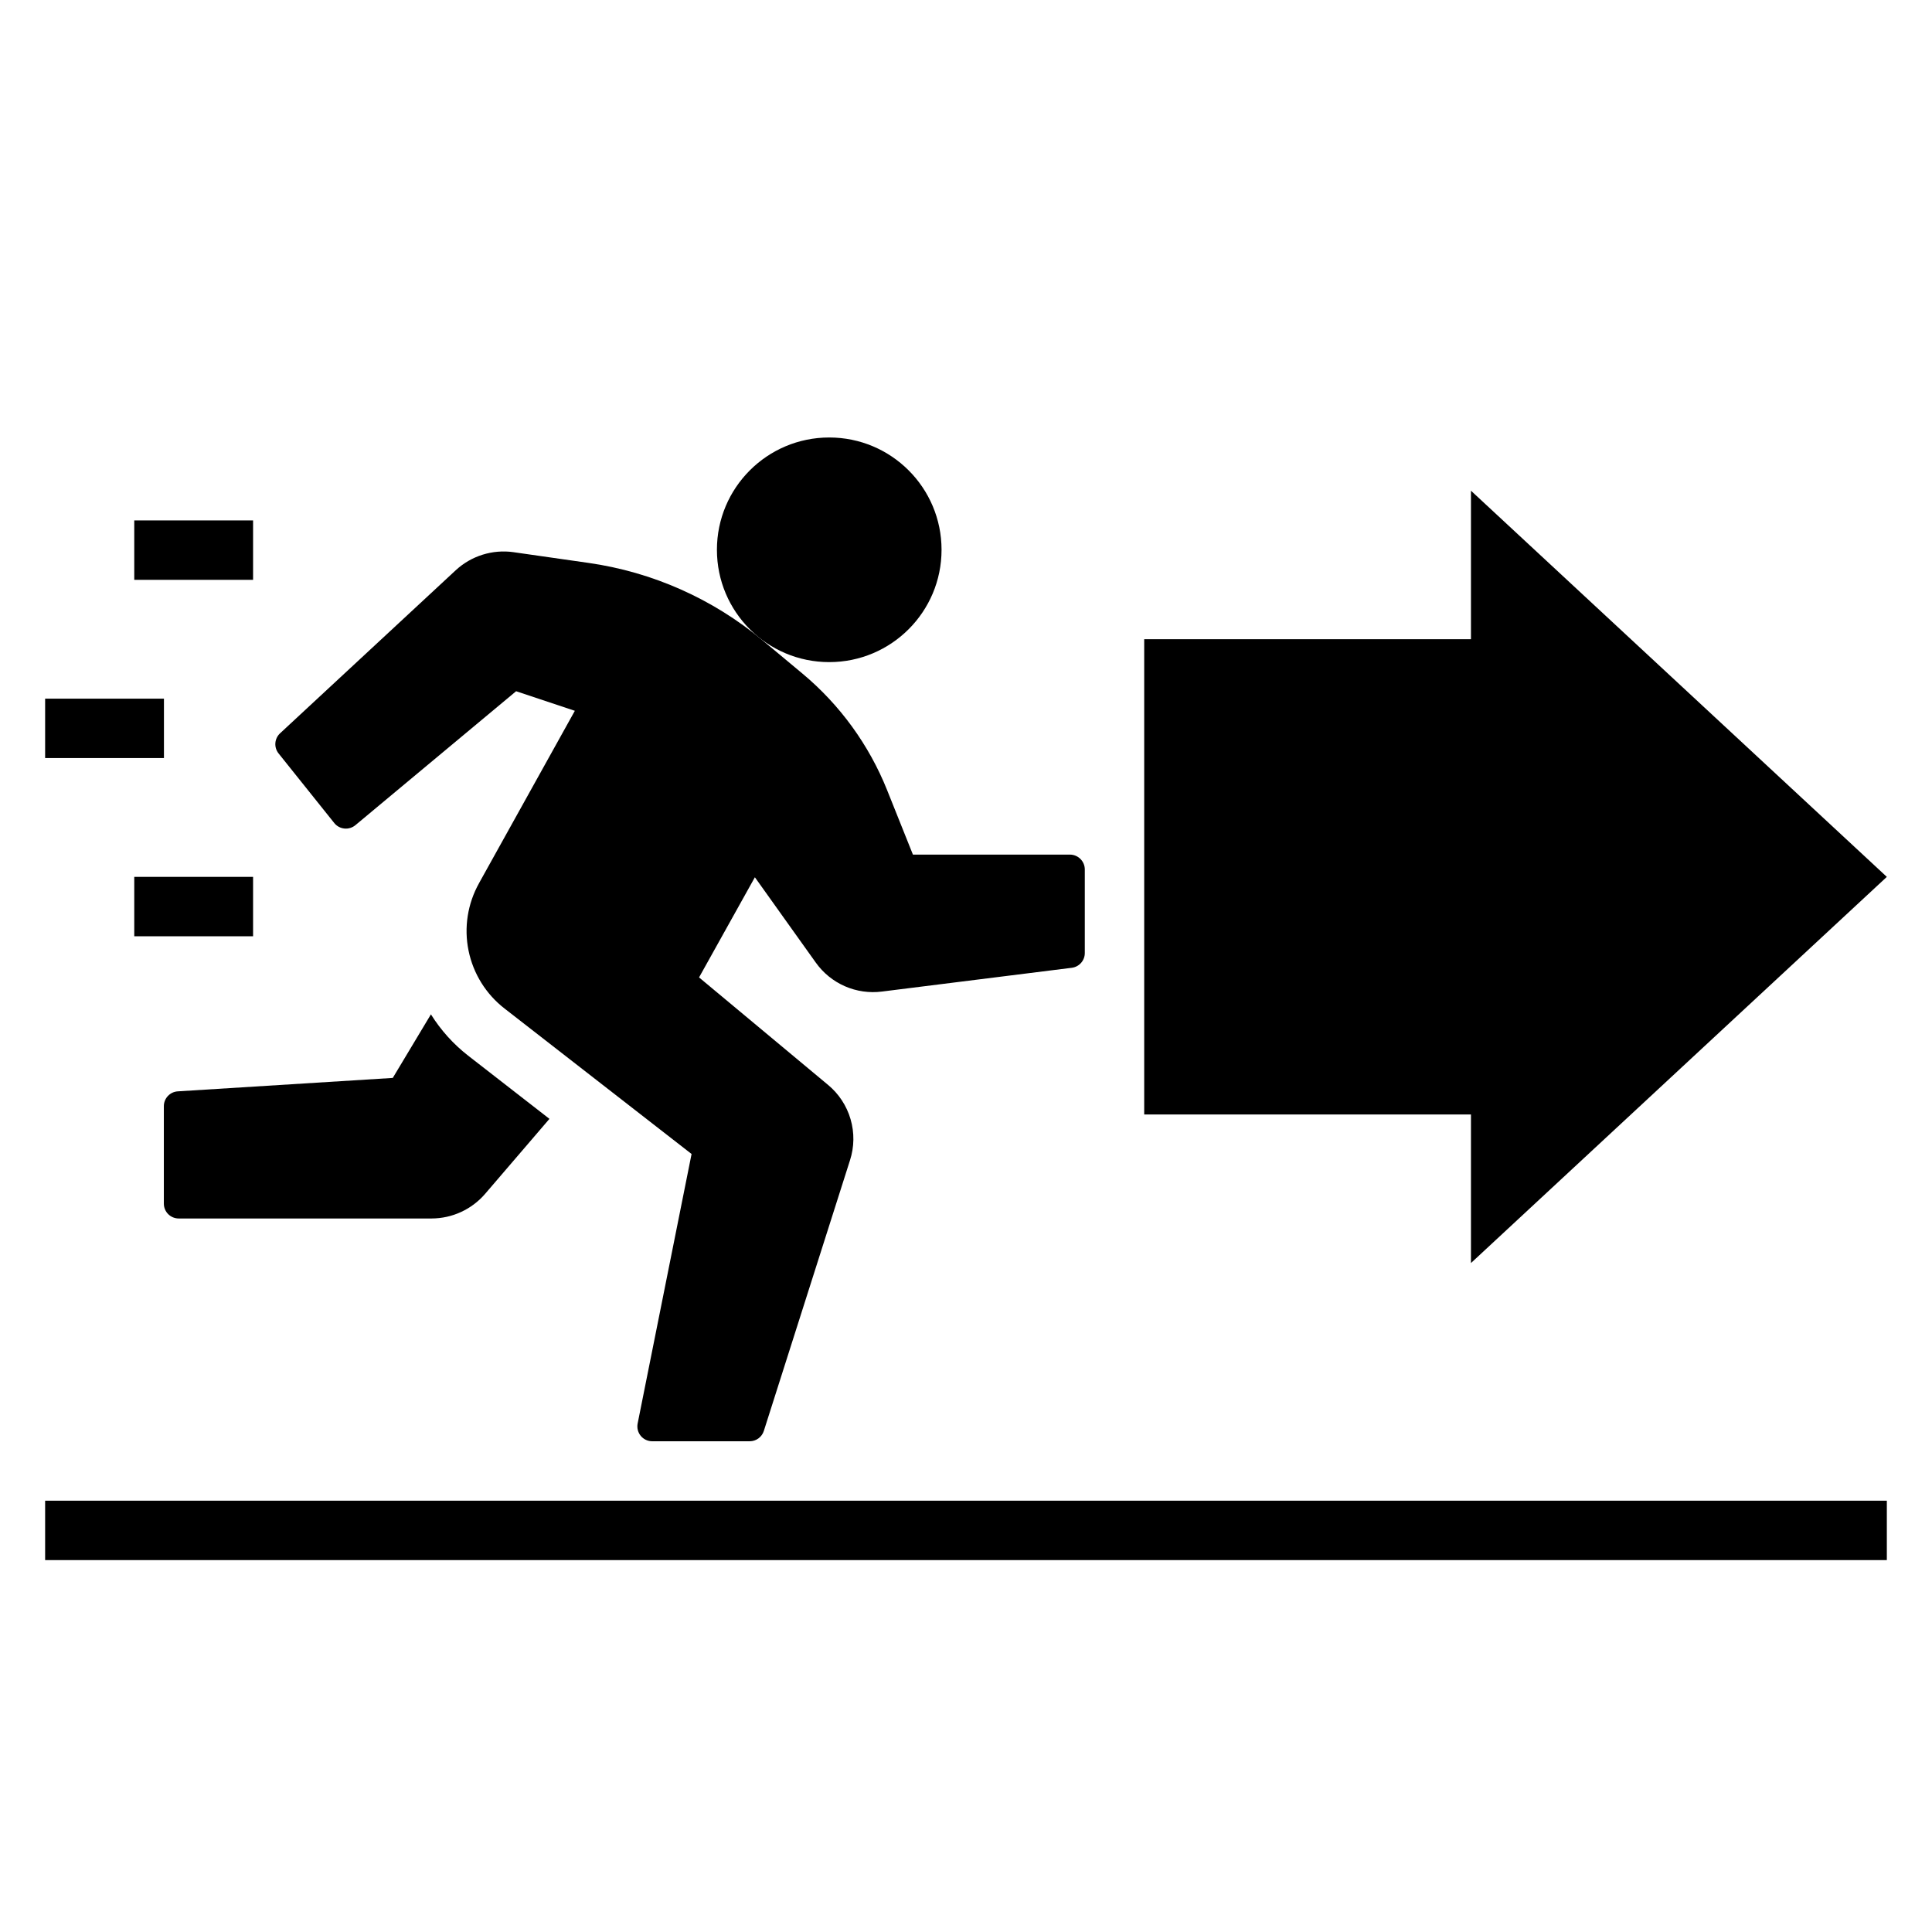 <?xml version="1.0" encoding="UTF-8"?>
<!-- Uploaded to: ICON Repo, www.iconrepo.com, Generator: ICON Repo Mixer Tools -->
<svg fill="#000000" width="800px" height="800px" version="1.1" viewBox="144 144 512 512" xmlns="http://www.w3.org/2000/svg">
 <g>
  <path d="m179.58 281.92h31.488v15.742h-31.488z"/>
  <path d="m155.96 329.15h31.488v15.742h-31.488z"/>
  <path d="m179.58 376.38h31.488v15.742h-31.488z"/>
  <path d="m155.96 541.7h488.07v15.742h-488.07z"/>
  <path d="m533.82 478.72 110.21-102.34-110.21-102.34v39.359h-86.594v125.95h86.594z"/>
  <path d="m232.59 362.12c0.66 0.824 1.629 1.348 2.684 1.449 1.051 0.105 2.098-0.215 2.91-0.891l42.594-35.496 15.562 5.188-25.379 45.656 0.004 0.004c-3.051 5.438-4.043 11.793-2.793 17.902 1.246 6.109 4.648 11.566 9.586 15.375l49.516 38.512-14.289 71.41c-0.234 1.16 0.062 2.363 0.812 3.281 0.75 0.914 1.871 1.445 3.055 1.441h25.828c1.711 0 3.227-1.113 3.746-2.746l22.828-71.707c1.145-3.535 1.199-7.332 0.156-10.898-1.039-3.57-3.125-6.742-5.988-9.109l-34.164-28.465 14.793-26.543 16.145 22.617v-0.004c1.953 2.75 4.617 4.914 7.703 6.266 3.09 1.352 6.488 1.84 9.836 1.41l50.301-6.297c1.98-0.25 3.465-1.941 3.449-3.938v-22.121c0-1.043-0.418-2.043-1.156-2.781-0.738-0.738-1.738-1.156-2.781-1.156h-41.613l-6.84-17.09c-4.797-11.977-12.492-22.578-22.395-30.848l-10.637-8.863c-13.176-10.988-29.152-18.09-46.137-20.508l-19.812-2.832v-0.004c-5.586-0.797-11.234 0.973-15.367 4.812l-46.516 43.176c-1.516 1.402-1.691 3.734-0.402 5.348z"/>
  <path d="m191.39 466.91h67.016c5.445-0.02 10.617-2.406 14.168-6.543l17.035-19.859-21.547-16.75c-3.906-3.043-7.242-6.746-9.863-10.945l-10.109 16.848-56.977 3.559c-2.078 0.129-3.695 1.855-3.691 3.938v25.82c0 1.047 0.418 2.055 1.164 2.793 0.746 0.738 1.754 1.148 2.805 1.141z"/>
  <path d="m393.52 289.7c0 16.438-13.324 29.766-29.766 29.766-16.438 0-29.762-13.328-29.762-29.766s13.324-29.762 29.762-29.762c16.441 0 29.766 13.324 29.766 29.762"/>
 </g>
</svg>